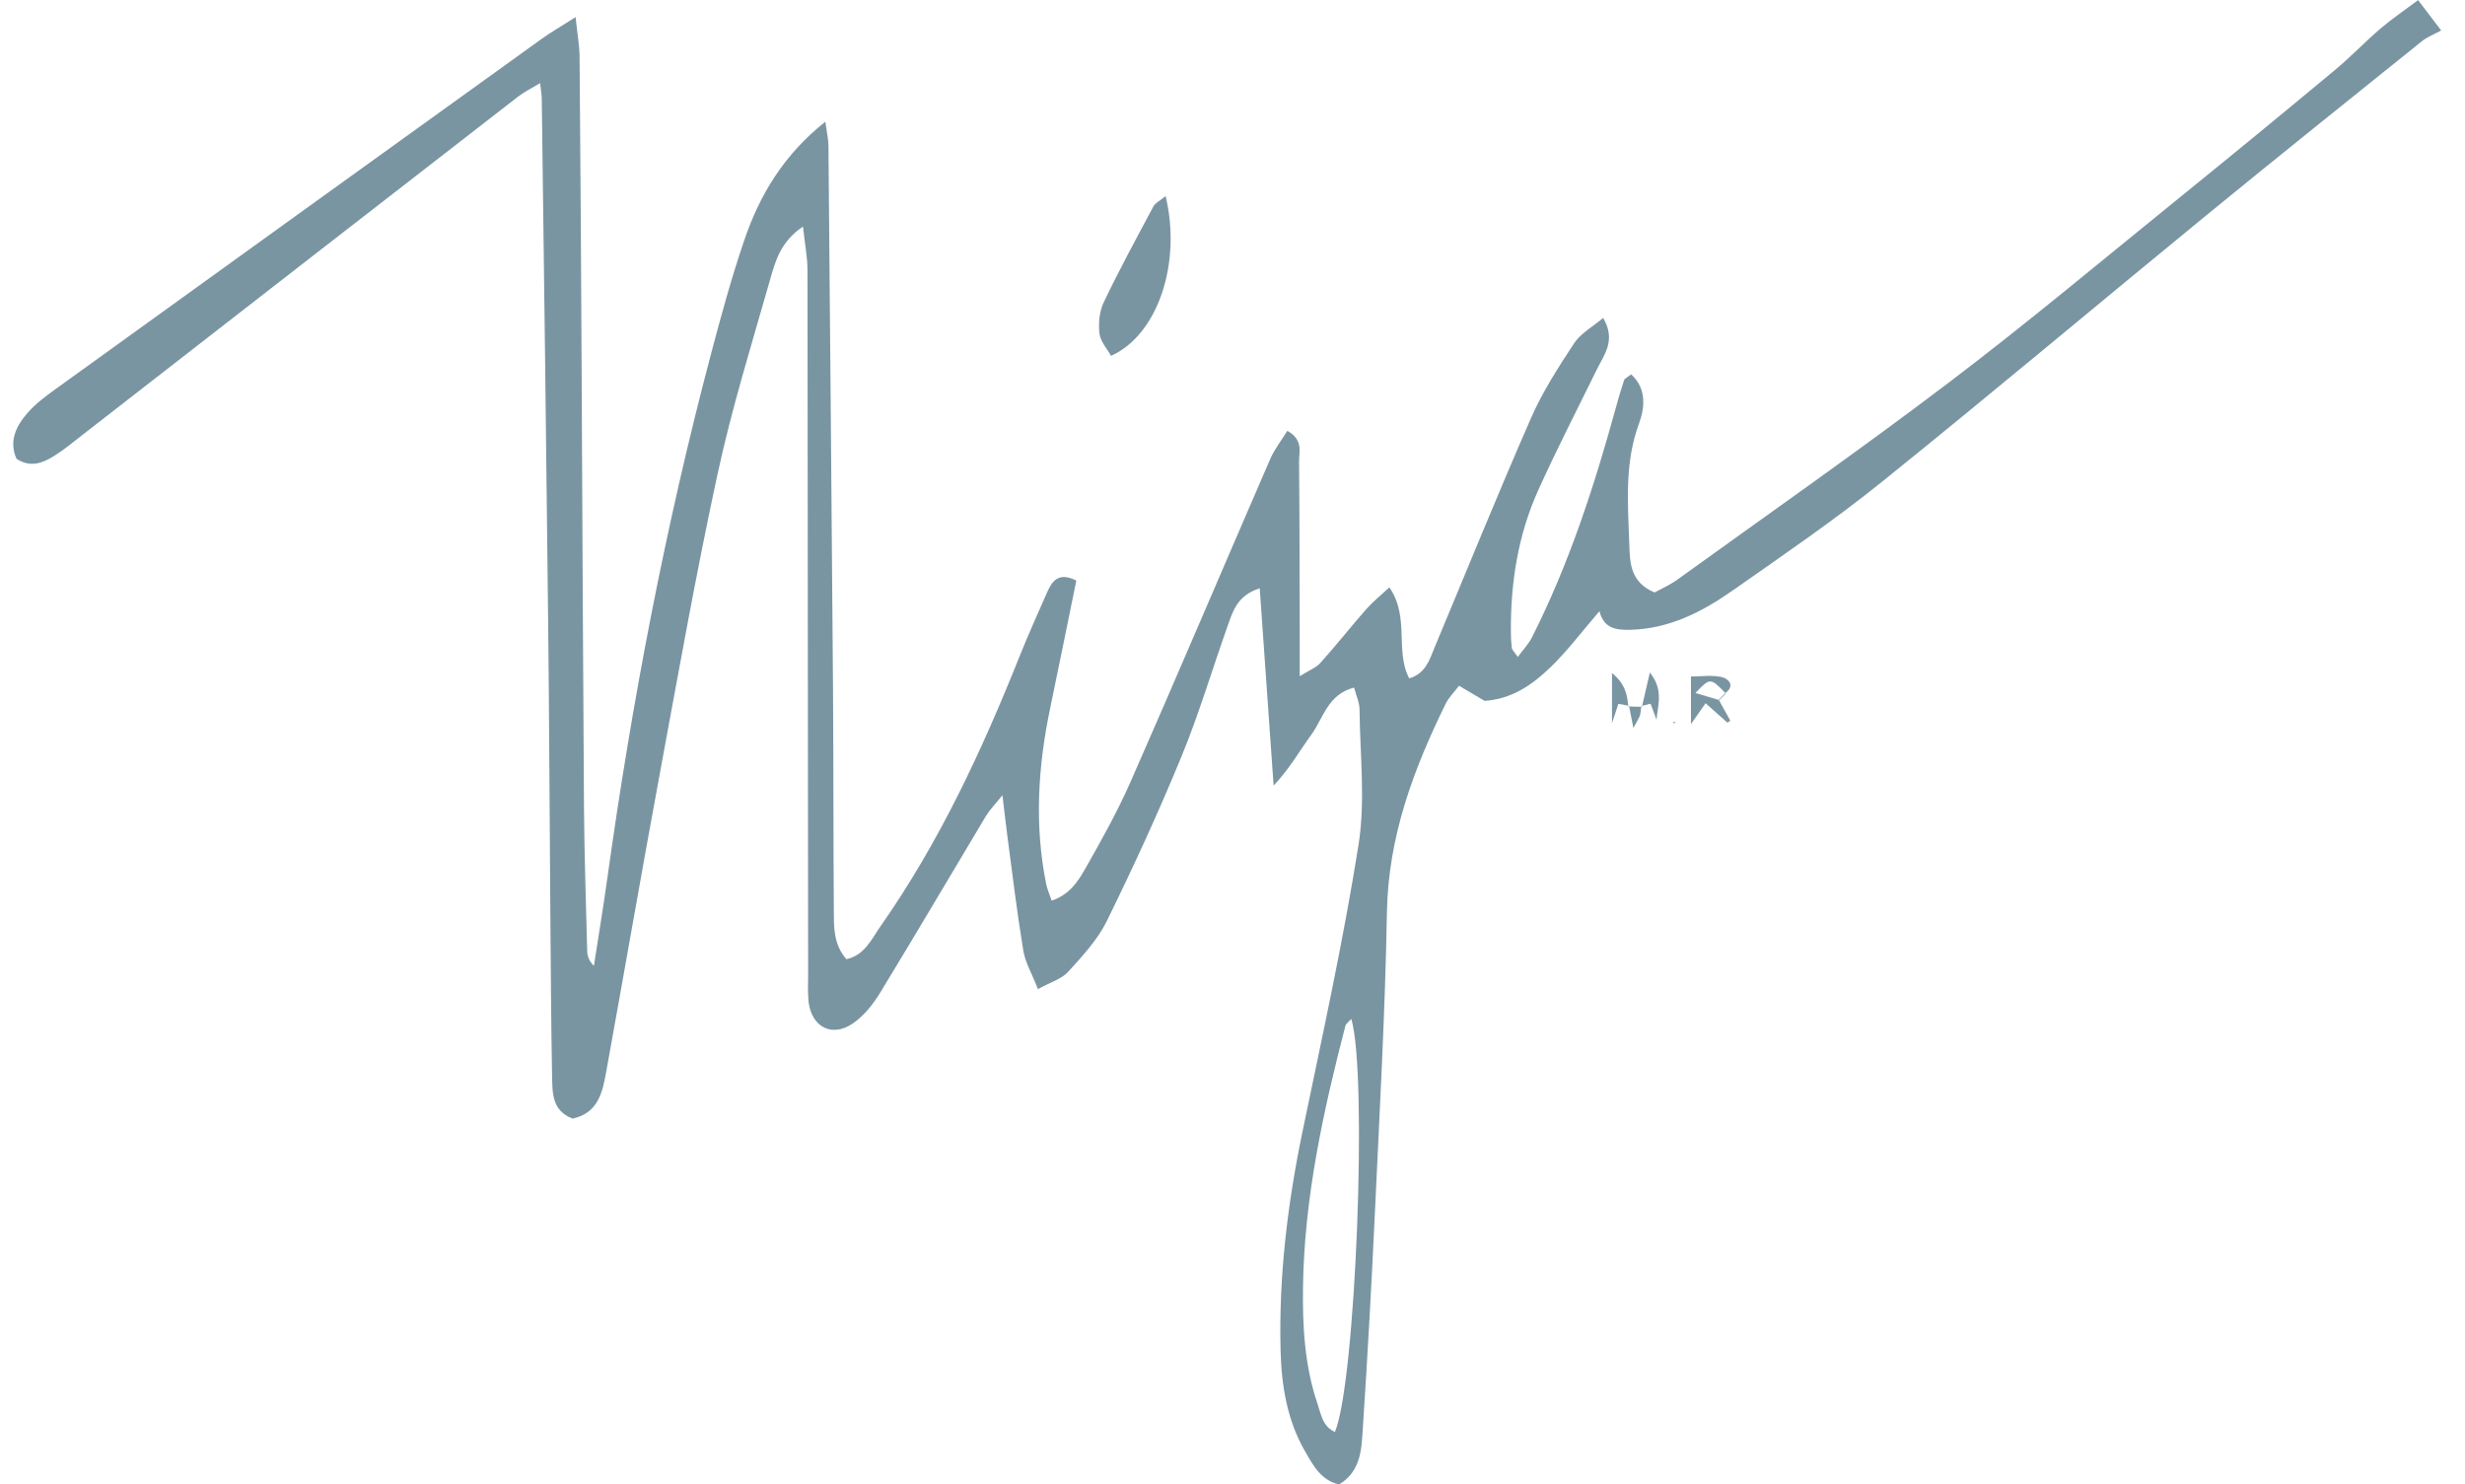 <svg xmlns="http://www.w3.org/2000/svg" width="93" height="56" viewBox="0 0 93 56" fill="none"><g clip-path="url(#clip0_177_204)"><path d="M21.716 0.646C21.787 1.315 21.866 1.737 21.866 2.159C21.9 6.173 21.927 10.187 21.945 14.201C21.975 19.632 21.994 25.064 22.033 30.496C22.047 32.279 22.108 34.06 22.153 35.843C22.151 35.954 22.172 36.064 22.216 36.167C22.26 36.269 22.325 36.361 22.407 36.436C22.576 35.337 22.759 34.241 22.912 33.144C23.84 26.478 25.1 19.877 26.821 13.368C27.204 11.919 27.599 10.47 28.083 9.054C28.664 7.35 29.569 5.836 31.139 4.592C31.192 4.986 31.254 5.241 31.256 5.495C31.317 12.264 31.374 19.034 31.427 25.802C31.448 28.64 31.439 31.479 31.459 34.317C31.463 34.95 31.431 35.61 31.933 36.188C32.632 36.026 32.873 35.439 33.209 34.961C35.437 31.786 37.054 28.302 38.487 24.71C38.803 23.92 39.156 23.145 39.497 22.365C39.69 21.925 39.93 21.565 40.608 21.901C40.282 23.491 39.958 25.106 39.621 26.718C39.16 28.921 39.022 31.132 39.471 33.352C39.509 33.539 39.589 33.716 39.677 33.978C40.328 33.762 40.655 33.281 40.921 32.814C41.542 31.725 42.158 30.624 42.662 29.477C44.44 25.437 46.165 21.366 47.925 17.314C48.088 16.94 48.351 16.607 48.569 16.253C49.185 16.598 49.007 17.052 49.011 17.424C49.033 19.654 49.031 21.884 49.036 24.114C49.036 24.515 49.036 24.917 49.036 25.51C49.398 25.286 49.655 25.188 49.816 25.008C50.415 24.344 50.964 23.644 51.552 22.975C51.797 22.698 52.091 22.464 52.418 22.158C53.197 23.294 52.619 24.544 53.167 25.593C53.804 25.4 53.936 24.873 54.132 24.407C55.337 21.529 56.507 18.636 57.759 15.779C58.194 14.785 58.793 13.855 59.392 12.945C59.636 12.575 60.079 12.337 60.484 11.993C60.976 12.833 60.532 13.36 60.255 13.922C59.506 15.447 58.726 16.96 58.028 18.509C57.269 20.197 56.989 21.996 57.003 23.842C57.002 24.044 57.014 24.246 57.039 24.447C57.047 24.515 57.12 24.574 57.263 24.785C57.466 24.509 57.669 24.299 57.796 24.05C59.193 21.287 60.143 18.363 60.961 15.387C61.057 15.035 61.16 14.685 61.275 14.339C61.295 14.277 61.393 14.24 61.542 14.123C62.14 14.671 62.051 15.395 61.834 15.985C61.281 17.49 61.42 19.024 61.471 20.556C61.494 21.221 61.502 21.968 62.425 22.352C62.674 22.213 63.003 22.07 63.287 21.865C66.71 19.396 70.171 16.977 73.532 14.427C76.441 12.222 79.243 9.875 82.08 7.577C84.098 5.943 86.105 4.296 88.102 2.634C88.694 2.143 89.224 1.58 89.81 1.079C90.229 0.72 90.689 0.41 91.231 0.004L92.101 1.149C91.811 1.308 91.572 1.396 91.383 1.548C88.664 3.734 85.939 5.914 83.238 8.125C79.156 11.467 75.12 14.864 71.01 18.171C69.215 19.619 67.296 20.927 65.403 22.255C64.233 23.078 62.977 23.731 61.484 23.761C60.953 23.771 60.506 23.701 60.345 23.057C59.691 23.815 59.141 24.553 58.488 25.183C57.815 25.83 57.047 26.372 56.011 26.442L55.048 25.871C54.861 26.118 54.659 26.312 54.543 26.549C53.321 29.039 52.373 31.584 52.326 34.431C52.259 38.238 52.045 42.043 51.868 45.848C51.744 48.519 51.595 51.187 51.419 53.854C51.367 54.638 51.365 55.494 50.522 56.003C49.839 55.847 49.549 55.293 49.25 54.776C48.555 53.586 48.346 52.264 48.313 50.918C48.245 48.15 48.576 45.423 49.136 42.713C49.884 39.105 50.68 35.502 51.256 31.863C51.518 30.205 51.31 28.472 51.293 26.775C51.293 26.514 51.169 26.252 51.088 25.94C50.089 26.196 49.928 27.096 49.476 27.715C49.024 28.334 48.653 29.005 48.051 29.637C47.879 27.194 47.706 24.752 47.527 22.193C46.67 22.469 46.51 23.071 46.314 23.622C45.73 25.262 45.235 26.939 44.572 28.548C43.71 30.643 42.76 32.707 41.761 34.743C41.413 35.452 40.841 36.066 40.301 36.662C40.058 36.932 39.644 37.049 39.16 37.317C38.936 36.737 38.682 36.317 38.608 35.867C38.376 34.472 38.209 33.066 38.022 31.664C37.958 31.192 37.906 30.718 37.82 30.003C37.515 30.377 37.334 30.559 37.207 30.77C35.873 32.996 34.56 35.234 33.208 37.449C32.94 37.887 32.593 38.328 32.175 38.612C31.389 39.148 30.631 38.752 30.507 37.81C30.483 37.527 30.477 37.243 30.489 36.959C30.483 28.039 30.475 19.119 30.465 10.199C30.465 9.696 30.363 9.193 30.295 8.548C29.428 9.129 29.241 9.895 29.038 10.608C28.348 13.023 27.603 15.429 27.073 17.88C26.259 21.639 25.588 25.429 24.889 29.211C24.196 32.952 23.549 36.706 22.868 40.452C22.73 41.214 22.565 41.989 21.608 42.201C20.82 41.913 20.841 41.223 20.829 40.586C20.791 38.519 20.779 36.452 20.763 34.383C20.735 30.816 20.722 27.248 20.683 23.684C20.61 17.036 20.529 10.389 20.44 3.742C20.44 3.583 20.408 3.425 20.378 3.136C20.045 3.337 19.766 3.472 19.527 3.66C14.05 7.906 8.573 12.159 3.096 16.419C2.745 16.693 2.4 16.981 2.021 17.214C1.6 17.472 1.142 17.654 0.62 17.306C0.326 16.632 0.612 16.061 1.053 15.562C1.344 15.233 1.708 14.959 2.068 14.699C8.189 10.283 14.313 5.871 20.44 1.463C20.784 1.216 21.154 1.003 21.716 0.646ZM50.983 38.44C50.893 38.543 50.783 38.613 50.758 38.705C49.925 41.923 49.212 45.171 49.161 48.513C49.138 50.01 49.216 51.515 49.706 52.956C49.84 53.349 49.894 53.812 50.365 54.022C51.147 52.158 51.602 40.549 50.983 38.44Z" fill="#7A95A2"></path><path d="M43.977 7.398C44.587 9.933 43.678 12.636 41.916 13.426C41.766 13.154 41.515 12.881 41.481 12.583C41.437 12.199 41.476 11.752 41.64 11.408C42.227 10.18 42.878 8.982 43.52 7.78C43.586 7.657 43.746 7.585 43.977 7.398Z" fill="#7A95A2"></path><path d="M64.846 26.403L65.282 27.188L65.172 27.263L64.349 26.531L63.797 27.317V25.521C64.211 25.521 64.606 25.459 64.965 25.545C65.189 25.599 65.489 25.853 65.095 26.148L65.115 26.166C64.526 25.56 64.526 25.56 63.966 26.144L64.864 26.413L64.846 26.403Z" fill="#7A95A2"></path><path d="M61.459 26.628L61.058 26.553C60.994 26.748 60.928 26.95 60.818 27.283V25.39C61.332 25.811 61.393 26.228 61.432 26.655L61.459 26.628Z" fill="#7A95A2"></path><path d="M61.947 26.666C62.033 26.292 62.119 25.922 62.246 25.372C62.779 26.034 62.538 26.606 62.499 27.157C62.424 26.96 62.354 26.762 62.274 26.549L61.918 26.639L61.947 26.666Z" fill="#7A95A2"></path><path d="M61.432 26.653L61.947 26.666L61.92 26.639C61.915 26.753 61.901 26.866 61.877 26.978C61.847 27.078 61.781 27.168 61.625 27.464C61.547 27.069 61.503 26.849 61.459 26.628L61.432 26.653Z" fill="#7A95A2"></path><path d="M63.138 27.225L63.231 27.265L63.132 27.287L63.138 27.225Z" fill="#7A95A2"></path><path d="M65.09 26.154C65.008 26.237 64.926 26.32 64.844 26.403L64.86 26.419L65.11 26.172L65.09 26.154Z" fill="#7A95A2"></path></g><defs><clipPath id="clip0_177_204"><rect width="91.607" height="56" fill="white" transform="translate(0.5)"></rect></clipPath></defs></svg>